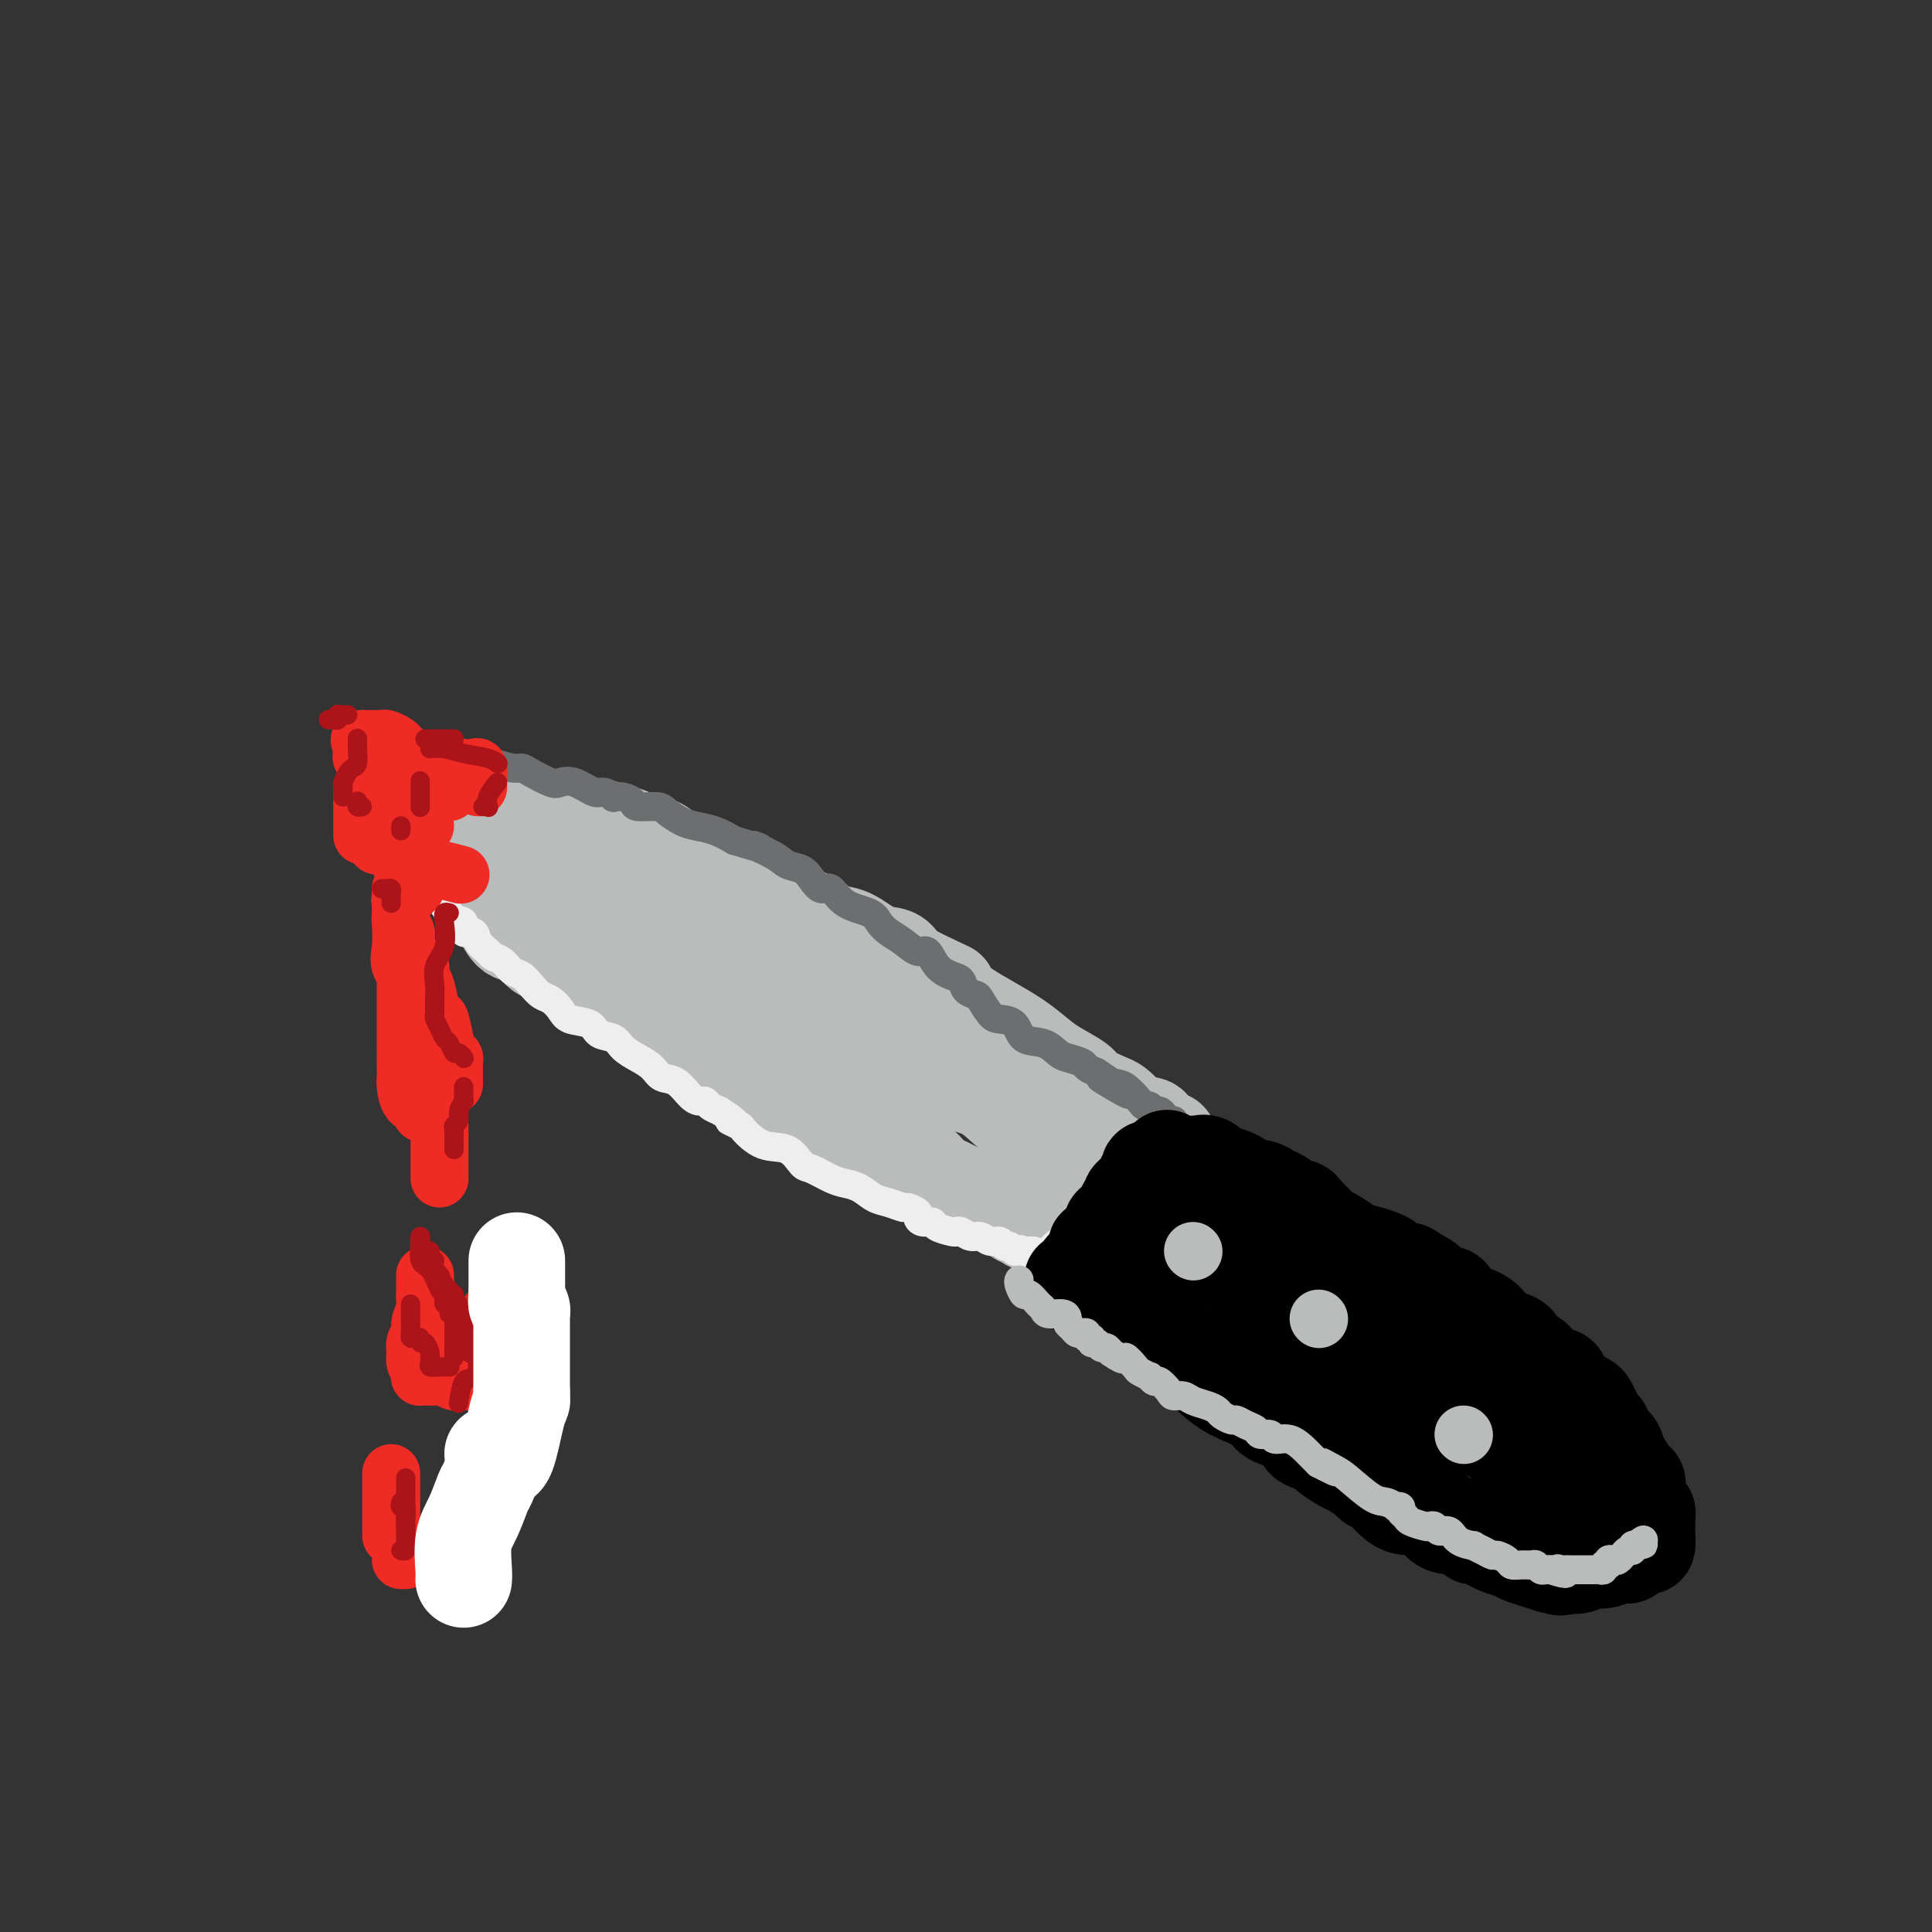 <svg viewBox='0 0 400 400' version='1.1' xmlns='http://www.w3.org/2000/svg' xmlns:xlink='http://www.w3.org/1999/xlink'><rect x="0" y="0" width="400" height="400" fill="#333333" stroke="none"/><g fill='none' stroke='rgb(186,187,187)' stroke-width='20' stroke-linecap='round' stroke-linejoin='round'><path d='M99,182c-0.122,0.304 -0.245,0.609 0,1c0.245,0.391 0.857,0.869 1,1c0.143,0.131 -0.184,-0.083 0,0c0.184,0.083 0.877,0.464 1,1c0.123,0.536 -0.326,1.227 0,2c0.326,0.773 1.427,1.630 2,2c0.573,0.370 0.618,0.255 1,1c0.382,0.745 1.102,2.349 2,3c0.898,0.651 1.973,0.348 3,1c1.027,0.652 2.007,2.257 3,3c0.993,0.743 1.999,0.623 3,1c1.001,0.377 1.997,1.252 3,2c1.003,0.748 2.013,1.369 3,2c0.987,0.631 1.950,1.272 3,2c1.050,0.728 2.187,1.543 3,2c0.813,0.457 1.303,0.556 2,1c0.697,0.444 1.601,1.234 3,2c1.399,0.766 3.293,1.508 4,2c0.707,0.492 0.226,0.733 1,1c0.774,0.267 2.801,0.560 4,1c1.199,0.440 1.568,1.028 2,2c0.432,0.972 0.925,2.330 2,3c1.075,0.670 2.731,0.654 4,1c1.269,0.346 2.149,1.055 3,2c0.851,0.945 1.672,2.127 3,3c1.328,0.873 3.164,1.436 5,2'/><path d='M160,226c9.796,5.542 7.287,2.898 7,2c-0.287,-0.898 1.650,-0.051 3,1c1.350,1.051 2.114,2.307 3,3c0.886,0.693 1.894,0.824 3,1c1.106,0.176 2.308,0.398 3,1c0.692,0.602 0.872,1.584 2,2c1.128,0.416 3.204,0.266 4,1c0.796,0.734 0.310,2.351 1,3c0.690,0.649 2.554,0.331 4,1c1.446,0.669 2.473,2.326 3,3c0.527,0.674 0.554,0.365 2,1c1.446,0.635 4.310,2.213 6,3c1.690,0.787 2.207,0.784 3,1c0.793,0.216 1.862,0.650 3,1c1.138,0.350 2.344,0.616 3,1c0.656,0.384 0.764,0.886 1,1c0.236,0.114 0.602,-0.162 1,0c0.398,0.162 0.828,0.760 1,1c0.172,0.240 0.086,0.120 0,0'/><path d='M98,168c0.498,0.301 0.995,0.602 2,1c1.005,0.398 2.516,0.894 4,1c1.484,0.106 2.939,-0.179 5,0c2.061,0.179 4.726,0.821 7,1c2.274,0.179 4.156,-0.106 6,0c1.844,0.106 3.648,0.601 5,1c1.352,0.399 2.251,0.701 3,1c0.749,0.299 1.346,0.594 2,1c0.654,0.406 1.363,0.924 2,1c0.637,0.076 1.203,-0.288 2,0c0.797,0.288 1.827,1.228 3,2c1.173,0.772 2.490,1.375 4,2c1.510,0.625 3.214,1.271 5,2c1.786,0.729 3.656,1.543 5,2c1.344,0.457 2.163,0.559 3,1c0.837,0.441 1.693,1.222 3,2c1.307,0.778 3.065,1.554 4,2c0.935,0.446 1.047,0.561 2,1c0.953,0.439 2.749,1.202 4,2c1.251,0.798 1.959,1.631 3,2c1.041,0.369 2.417,0.273 4,1c1.583,0.727 3.373,2.277 5,3c1.627,0.723 3.092,0.618 4,1c0.908,0.382 1.259,1.252 2,2c0.741,0.748 1.870,1.374 3,2'/><path d='M190,202c10.115,4.856 5.402,2.497 4,2c-1.402,-0.497 0.509,0.867 2,2c1.491,1.133 2.564,2.035 4,3c1.436,0.965 3.236,1.991 5,3c1.764,1.009 3.492,1.999 5,3c1.508,1.001 2.796,2.012 4,3c1.204,0.988 2.325,1.952 4,3c1.675,1.048 3.905,2.181 5,3c1.095,0.819 1.055,1.324 2,2c0.945,0.676 2.877,1.524 4,2c1.123,0.476 1.439,0.579 2,1c0.561,0.421 1.369,1.160 2,2c0.631,0.840 1.086,1.780 2,2c0.914,0.220 2.287,-0.282 3,0c0.713,0.282 0.766,1.347 1,2c0.234,0.653 0.650,0.892 1,1c0.350,0.108 0.633,0.084 1,0c0.367,-0.084 0.819,-0.227 1,0c0.181,0.227 0.090,0.824 0,1c-0.090,0.176 -0.178,-0.068 0,0c0.178,0.068 0.622,0.448 0,1c-0.622,0.552 -2.311,1.276 -4,2'/><path d='M238,240c-1.242,0.413 -2.346,0.444 -3,1c-0.654,0.556 -0.858,1.637 -1,2c-0.142,0.363 -0.222,0.006 -1,0c-0.778,-0.006 -2.255,0.337 -3,1c-0.745,0.663 -0.759,1.645 -1,2c-0.241,0.355 -0.708,0.084 -1,0c-0.292,-0.084 -0.408,0.021 -1,0c-0.592,-0.021 -1.662,-0.166 -2,0c-0.338,0.166 0.054,0.645 0,1c-0.054,0.355 -0.554,0.588 -1,1c-0.446,0.412 -0.837,1.004 -1,1c-0.163,-0.004 -0.099,-0.602 0,-1c0.099,-0.398 0.232,-0.595 0,-1c-0.232,-0.405 -0.830,-1.016 -1,-2c-0.170,-0.984 0.088,-2.340 -1,-4c-1.088,-1.660 -3.522,-3.624 -5,-5c-1.478,-1.376 -2.001,-2.164 -3,-3c-0.999,-0.836 -2.474,-1.719 -4,-3c-1.526,-1.281 -3.103,-2.960 -5,-4c-1.897,-1.040 -4.113,-1.440 -6,-2c-1.887,-0.560 -3.443,-1.280 -5,-2'/><path d='M193,222c-3.759,-2.098 -3.156,-1.842 -4,-2c-0.844,-0.158 -3.134,-0.729 -4,-1c-0.866,-0.271 -0.306,-0.243 -1,-1c-0.694,-0.757 -2.641,-2.300 -4,-3c-1.359,-0.700 -2.128,-0.558 -3,-1c-0.872,-0.442 -1.846,-1.469 -5,-3c-3.154,-1.531 -8.487,-3.566 -12,-5c-3.513,-1.434 -5.205,-2.266 -7,-3c-1.795,-0.734 -3.693,-1.369 -5,-2c-1.307,-0.631 -2.024,-1.259 -3,-2c-0.976,-0.741 -2.212,-1.595 -3,-2c-0.788,-0.405 -1.127,-0.360 -2,-1c-0.873,-0.640 -2.279,-1.964 -4,-3c-1.721,-1.036 -3.756,-1.784 -6,-3c-2.244,-1.216 -4.697,-2.899 -7,-4c-2.303,-1.101 -4.458,-1.618 -6,-2c-1.542,-0.382 -2.473,-0.628 -3,-1c-0.527,-0.372 -0.650,-0.869 -1,-1c-0.350,-0.131 -0.928,0.105 -1,0c-0.072,-0.105 0.361,-0.552 0,-1c-0.361,-0.448 -1.517,-0.896 -2,-1c-0.483,-0.104 -0.294,0.138 -1,0c-0.706,-0.138 -2.308,-0.656 -3,-1c-0.692,-0.344 -0.472,-0.514 -1,-1c-0.528,-0.486 -1.802,-1.288 -3,-2c-1.198,-0.712 -2.321,-1.335 -4,-2c-1.679,-0.665 -3.914,-1.371 -5,-2c-1.086,-0.629 -1.025,-1.180 -1,-1c0.025,0.180 0.012,1.090 0,2'/><path d='M92,173c-15.468,-7.159 -3.637,-0.556 1,2c4.637,2.556 2.082,1.065 1,1c-1.082,-0.065 -0.690,1.296 0,2c0.690,0.704 1.678,0.751 2,1c0.322,0.249 -0.023,0.701 0,1c0.023,0.299 0.414,0.447 1,1c0.586,0.553 1.368,1.513 2,2c0.632,0.487 1.114,0.502 2,1c0.886,0.498 2.176,1.478 3,2c0.824,0.522 1.181,0.585 2,1c0.819,0.415 2.099,1.182 3,2c0.901,0.818 1.421,1.688 3,3c1.579,1.312 4.215,3.065 6,4c1.785,0.935 2.717,1.052 4,2c1.283,0.948 2.917,2.727 5,4c2.083,1.273 4.614,2.040 6,3c1.386,0.960 1.625,2.114 3,3c1.375,0.886 3.885,1.505 5,2c1.115,0.495 0.835,0.865 1,1c0.165,0.135 0.775,0.036 1,0c0.225,-0.036 0.064,-0.010 0,0c-0.064,0.010 -0.032,0.005 0,0'/><path d='M87,166c-0.153,-0.009 -0.307,-0.017 0,0c0.307,0.017 1.074,0.060 2,0c0.926,-0.060 2.010,-0.224 3,0c0.990,0.224 1.887,0.837 3,1c1.113,0.163 2.441,-0.122 4,0c1.559,0.122 3.348,0.651 5,1c1.652,0.349 3.168,0.518 6,1c2.832,0.482 6.980,1.278 10,2c3.020,0.722 4.913,1.369 7,2c2.087,0.631 4.370,1.247 6,2c1.630,0.753 2.609,1.644 3,2c0.391,0.356 0.196,0.178 0,0'/></g>
<g fill='none' stroke='rgb(109,110,112)' stroke-width='6' stroke-linecap='round' stroke-linejoin='round'><path d='M87,159c-0.086,-0.423 -0.172,-0.845 0,-1c0.172,-0.155 0.603,-0.041 1,0c0.397,0.041 0.760,0.011 1,0c0.240,-0.011 0.357,-0.003 1,0c0.643,0.003 1.812,-0.000 2,0c0.188,0.000 -0.605,0.004 0,0c0.605,-0.004 2.610,-0.016 4,0c1.390,0.016 2.166,0.059 3,0c0.834,-0.059 1.726,-0.219 3,0c1.274,0.219 2.932,0.816 4,1c1.068,0.184 1.548,-0.044 2,0c0.452,0.044 0.877,0.359 2,1c1.123,0.641 2.944,1.607 4,2c1.056,0.393 1.349,0.214 2,0c0.651,-0.214 1.662,-0.464 3,0c1.338,0.464 3.005,1.640 4,2c0.995,0.360 1.318,-0.097 2,0c0.682,0.097 1.724,0.748 2,1c0.276,0.252 -0.214,0.106 0,0c0.214,-0.106 1.130,-0.170 2,0c0.870,0.170 1.692,0.574 2,1c0.308,0.426 0.101,0.874 1,1c0.899,0.126 2.904,-0.069 4,0c1.096,0.069 1.283,0.402 2,1c0.717,0.598 1.965,1.459 3,2c1.035,0.541 1.855,0.761 3,1c1.145,0.239 2.613,0.497 4,1c1.387,0.503 2.694,1.252 4,2'/><path d='M152,174c8.436,2.610 4.525,1.136 4,1c-0.525,-0.136 2.335,1.068 4,2c1.665,0.932 2.137,1.592 3,2c0.863,0.408 2.119,0.564 3,1c0.881,0.436 1.388,1.152 2,2c0.612,0.848 1.329,1.827 2,2c0.671,0.173 1.295,-0.459 2,0c0.705,0.459 1.490,2.009 3,3c1.510,0.991 3.745,1.422 5,2c1.255,0.578 1.530,1.301 2,2c0.470,0.699 1.136,1.374 2,2c0.864,0.626 1.926,1.204 3,2c1.074,0.796 2.162,1.809 3,2c0.838,0.191 1.428,-0.440 2,0c0.572,0.440 1.127,1.950 2,3c0.873,1.050 2.064,1.641 3,2c0.936,0.359 1.616,0.485 2,1c0.384,0.515 0.472,1.420 1,2c0.528,0.580 1.497,0.836 2,1c0.503,0.164 0.542,0.237 1,1c0.458,0.763 1.336,2.217 2,3c0.664,0.783 1.112,0.896 2,1c0.888,0.104 2.214,0.199 3,1c0.786,0.801 1.030,2.309 2,3c0.970,0.691 2.665,0.566 4,1c1.335,0.434 2.311,1.426 3,2c0.689,0.574 1.092,0.731 2,1c0.908,0.269 2.321,0.649 3,1c0.679,0.351 0.622,0.672 1,1c0.378,0.328 1.189,0.664 2,1'/><path d='M227,222c12.031,7.883 4.610,3.591 2,2c-2.610,-1.591 -0.409,-0.480 1,0c1.409,0.480 2.027,0.329 3,1c0.973,0.671 2.302,2.165 3,3c0.698,0.835 0.765,1.011 1,1c0.235,-0.011 0.636,-0.209 1,0c0.364,0.209 0.689,0.827 1,1c0.311,0.173 0.609,-0.097 1,0c0.391,0.097 0.875,0.562 1,1c0.125,0.438 -0.111,0.849 0,1c0.111,0.151 0.568,0.041 1,0c0.432,-0.041 0.838,-0.012 1,0c0.162,0.012 0.081,0.006 0,0'/></g>
<g fill='none' stroke='rgb(238,238,238)' stroke-width='6' stroke-linecap='round' stroke-linejoin='round'><path d='M77,164c-0.006,0.356 -0.013,0.711 0,1c0.013,0.289 0.045,0.510 0,1c-0.045,0.490 -0.167,1.248 0,2c0.167,0.752 0.622,1.498 1,2c0.378,0.502 0.680,0.761 1,1c0.320,0.239 0.659,0.459 1,1c0.341,0.541 0.683,1.402 1,2c0.317,0.598 0.610,0.933 1,1c0.390,0.067 0.878,-0.132 1,0c0.122,0.132 -0.121,0.596 0,1c0.121,0.404 0.607,0.748 1,1c0.393,0.252 0.693,0.410 1,1c0.307,0.590 0.622,1.611 1,2c0.378,0.389 0.820,0.146 1,0c0.180,-0.146 0.100,-0.194 0,0c-0.100,0.194 -0.219,0.629 0,1c0.219,0.371 0.777,0.677 1,1c0.223,0.323 0.112,0.661 0,1'/><path d='M88,183c2.133,3.108 1.967,1.377 2,1c0.033,-0.377 0.265,0.601 1,2c0.735,1.399 1.975,3.218 3,4c1.025,0.782 1.837,0.528 2,1c0.163,0.472 -0.322,1.671 0,2c0.322,0.329 1.451,-0.211 2,0c0.549,0.211 0.517,1.174 1,2c0.483,0.826 1.480,1.516 2,2c0.520,0.484 0.562,0.762 1,1c0.438,0.238 1.272,0.435 2,1c0.728,0.565 1.350,1.499 2,2c0.650,0.501 1.330,0.571 2,1c0.670,0.429 1.332,1.218 2,2c0.668,0.782 1.341,1.556 2,2c0.659,0.444 1.302,0.557 2,1c0.698,0.443 1.451,1.217 2,2c0.549,0.783 0.895,1.575 2,2c1.105,0.425 2.970,0.484 4,1c1.030,0.516 1.224,1.489 2,2c0.776,0.511 2.132,0.561 3,1c0.868,0.439 1.246,1.267 2,2c0.754,0.733 1.882,1.369 3,2c1.118,0.631 2.226,1.255 3,2c0.774,0.745 1.216,1.610 2,2c0.784,0.390 1.911,0.304 3,1c1.089,0.696 2.140,2.176 3,3c0.860,0.824 1.530,0.994 2,1c0.470,0.006 0.742,-0.152 1,0c0.258,0.152 0.502,0.615 1,1c0.498,0.385 1.249,0.693 2,1'/><path d='M149,230c5.131,3.335 2.459,2.173 2,2c-0.459,-0.173 1.295,0.644 2,1c0.705,0.356 0.361,0.251 1,1c0.639,0.749 2.261,2.351 4,3c1.739,0.649 3.596,0.345 5,1c1.404,0.655 2.357,2.268 3,3c0.643,0.732 0.976,0.581 2,1c1.024,0.419 2.738,1.407 4,2c1.262,0.593 2.072,0.790 3,1c0.928,0.210 1.973,0.434 3,1c1.027,0.566 2.034,1.475 3,2c0.966,0.525 1.890,0.665 3,1c1.110,0.335 2.404,0.864 3,1c0.596,0.136 0.493,-0.122 1,0c0.507,0.122 1.625,0.624 2,1c0.375,0.376 0.006,0.626 0,1c-0.006,0.374 0.352,0.871 1,1c0.648,0.129 1.587,-0.110 2,0c0.413,0.110 0.299,0.569 1,1c0.701,0.431 2.218,0.832 3,1c0.782,0.168 0.828,0.102 1,0c0.172,-0.102 0.470,-0.239 1,0c0.530,0.239 1.294,0.853 2,1c0.706,0.147 1.355,-0.172 2,0c0.645,0.172 1.286,0.834 2,1c0.714,0.166 1.501,-0.166 2,0c0.499,0.166 0.711,0.828 1,1c0.289,0.172 0.655,-0.146 1,0c0.345,0.146 0.670,0.756 1,1c0.330,0.244 0.665,0.122 1,0'/><path d='M211,259c6.272,2.321 2.451,0.622 1,0c-1.451,-0.622 -0.533,-0.167 0,0c0.533,0.167 0.682,0.045 1,0c0.318,-0.045 0.805,-0.013 1,0c0.195,0.013 0.097,0.006 0,0'/><path d='M78,175c0.423,-0.026 0.847,-0.053 1,0c0.153,0.053 0.037,0.184 0,0c-0.037,-0.184 0.005,-0.683 0,-1c-0.005,-0.317 -0.058,-0.452 0,-1c0.058,-0.548 0.227,-1.510 0,-2c-0.227,-0.490 -0.849,-0.509 -1,-1c-0.151,-0.491 0.170,-1.455 0,-2c-0.170,-0.545 -0.830,-0.671 -1,-1c-0.170,-0.329 0.151,-0.862 0,-1c-0.151,-0.138 -0.772,0.118 -1,0c-0.228,-0.118 -0.061,-0.609 0,-1c0.061,-0.391 0.016,-0.682 0,-1c-0.016,-0.318 -0.005,-0.662 0,-1c0.005,-0.338 0.002,-0.669 0,-1'/><path d='M76,162c-0.203,-2.561 0.289,-2.462 0,-3c-0.289,-0.538 -1.358,-1.711 -2,-3c-0.642,-1.289 -0.856,-2.693 -1,-3c-0.144,-0.307 -0.217,0.484 0,1c0.217,0.516 0.722,0.759 1,1c0.278,0.241 0.327,0.481 1,1c0.673,0.519 1.969,1.316 3,2c1.031,0.684 1.796,1.255 3,2c1.204,0.745 2.849,1.664 4,2c1.151,0.336 1.810,0.091 2,0c0.190,-0.091 -0.089,-0.026 0,0c0.089,0.026 0.544,0.013 1,0'/><path d='M88,162c2.500,1.500 1.250,0.750 0,0'/></g>
<g fill='none' stroke='rgb(238,238,238)' stroke-width='20' stroke-linecap='round' stroke-linejoin='round'><path d='M223,263c0.000,0.000 0.100,0.100 0.1,0.1'/></g>
<g fill='none' stroke='rgb(0,0,0)' stroke-width='20' stroke-linecap='round' stroke-linejoin='round'><path d='M222,265c0.327,0.214 0.654,0.429 1,0c0.346,-0.429 0.709,-1.501 1,-2c0.291,-0.499 0.508,-0.424 1,-1c0.492,-0.576 1.258,-1.804 2,-3c0.742,-1.196 1.461,-2.361 2,-3c0.539,-0.639 0.900,-0.752 1,-1c0.100,-0.248 -0.060,-0.630 0,-1c0.060,-0.370 0.341,-0.729 1,-1c0.659,-0.271 1.696,-0.454 2,-1c0.304,-0.546 -0.126,-1.456 0,-2c0.126,-0.544 0.808,-0.723 1,-1c0.192,-0.277 -0.107,-0.652 0,-1c0.107,-0.348 0.621,-0.670 1,-1c0.379,-0.330 0.624,-0.666 1,-1c0.376,-0.334 0.885,-0.664 1,-1c0.115,-0.336 -0.162,-0.679 0,-1c0.162,-0.321 0.764,-0.622 1,-1c0.236,-0.378 0.104,-0.833 0,-1c-0.104,-0.167 -0.182,-0.045 0,0c0.182,0.045 0.623,0.013 1,0c0.377,-0.013 0.688,-0.006 1,0'/><path d='M240,242c2.882,-3.785 1.086,-1.746 1,-1c-0.086,0.746 1.536,0.200 2,0c0.464,-0.200 -0.230,-0.054 0,0c0.230,0.054 1.384,0.015 2,0c0.616,-0.015 0.692,-0.006 1,0c0.308,0.006 0.846,0.009 1,0c0.154,-0.009 -0.077,-0.032 0,0c0.077,0.032 0.462,0.117 1,0c0.538,-0.117 1.228,-0.435 2,0c0.772,0.435 1.624,1.623 2,2c0.376,0.377 0.275,-0.057 1,0c0.725,0.057 2.277,0.607 3,1c0.723,0.393 0.617,0.630 1,1c0.383,0.370 1.255,0.872 2,1c0.745,0.128 1.365,-0.119 2,0c0.635,0.119 1.287,0.605 2,1c0.713,0.395 1.488,0.698 2,1c0.512,0.302 0.763,0.601 1,1c0.237,0.399 0.462,0.897 1,1c0.538,0.103 1.390,-0.191 2,0c0.610,0.191 0.978,0.866 1,1c0.022,0.134 -0.302,-0.271 0,0c0.302,0.271 1.229,1.220 2,2c0.771,0.780 1.385,1.390 2,2'/><path d='M274,255c3.990,2.281 1.967,0.983 2,1c0.033,0.017 2.124,1.349 3,2c0.876,0.651 0.537,0.622 2,1c1.463,0.378 4.729,1.165 6,2c1.271,0.835 0.548,1.720 1,2c0.452,0.280 2.080,-0.046 3,0c0.920,0.046 1.133,0.463 2,1c0.867,0.537 2.387,1.195 3,2c0.613,0.805 0.320,1.756 1,2c0.680,0.244 2.332,-0.219 3,0c0.668,0.219 0.350,1.119 1,2c0.650,0.881 2.268,1.741 3,2c0.732,0.259 0.579,-0.084 1,0c0.421,0.084 1.418,0.596 2,1c0.582,0.404 0.750,0.700 1,1c0.250,0.300 0.582,0.604 1,1c0.418,0.396 0.923,0.883 1,1c0.077,0.117 -0.274,-0.137 0,0c0.274,0.137 1.174,0.666 2,1c0.826,0.334 1.580,0.472 2,1c0.420,0.528 0.507,1.446 1,2c0.493,0.554 1.391,0.745 2,1c0.609,0.255 0.928,0.574 1,1c0.072,0.426 -0.101,0.958 0,1c0.101,0.042 0.478,-0.407 1,0c0.522,0.407 1.190,1.670 2,2c0.810,0.330 1.764,-0.272 2,0c0.236,0.272 -0.244,1.419 0,2c0.244,0.581 1.213,0.594 2,1c0.787,0.406 1.394,1.203 2,2'/><path d='M327,290c4.129,3.413 0.951,0.946 0,0c-0.951,-0.946 0.324,-0.371 1,0c0.676,0.371 0.754,0.537 1,1c0.246,0.463 0.661,1.222 1,2c0.339,0.778 0.602,1.574 1,2c0.398,0.426 0.932,0.483 1,1c0.068,0.517 -0.329,1.494 0,2c0.329,0.506 1.384,0.541 2,1c0.616,0.459 0.791,1.343 1,2c0.209,0.657 0.451,1.087 1,2c0.549,0.913 1.405,2.311 2,3c0.595,0.689 0.930,0.671 1,1c0.070,0.329 -0.125,1.005 0,2c0.125,0.995 0.569,2.308 1,3c0.431,0.692 0.847,0.763 1,1c0.153,0.237 0.041,0.640 0,1c-0.041,0.360 -0.010,0.679 0,1c0.010,0.321 0.001,0.646 0,1c-0.001,0.354 0.007,0.739 0,1c-0.007,0.261 -0.029,0.400 0,1c0.029,0.600 0.108,1.662 0,2c-0.108,0.338 -0.402,-0.049 -1,0c-0.598,0.049 -1.501,0.534 -2,1c-0.499,0.466 -0.595,0.913 -1,1c-0.405,0.087 -1.120,-0.187 -2,0c-0.880,0.187 -1.927,0.834 -3,1c-1.073,0.166 -2.174,-0.147 -3,0c-0.826,0.147 -1.379,0.756 -2,1c-0.621,0.244 -1.311,0.122 -2,0'/><path d='M325,324c-2.874,0.932 -2.058,0.261 -2,0c0.058,-0.261 -0.641,-0.112 -1,0c-0.359,0.112 -0.377,0.186 -1,0c-0.623,-0.186 -1.852,-0.632 -3,-1c-1.148,-0.368 -2.215,-0.657 -3,-1c-0.785,-0.343 -1.288,-0.741 -2,-1c-0.712,-0.259 -1.631,-0.381 -3,-1c-1.369,-0.619 -3.186,-1.736 -4,-2c-0.814,-0.264 -0.625,0.324 -1,0c-0.375,-0.324 -1.314,-1.561 -2,-2c-0.686,-0.439 -1.118,-0.081 -2,0c-0.882,0.081 -2.215,-0.115 -3,-1c-0.785,-0.885 -1.021,-2.461 -2,-3c-0.979,-0.539 -2.700,-0.043 -4,0c-1.300,0.043 -2.178,-0.369 -3,-1c-0.822,-0.631 -1.589,-1.483 -2,-2c-0.411,-0.517 -0.465,-0.701 -1,-1c-0.535,-0.299 -1.552,-0.714 -2,-1c-0.448,-0.286 -0.329,-0.444 -1,-1c-0.671,-0.556 -2.133,-1.511 -3,-2c-0.867,-0.489 -1.140,-0.511 -2,-1c-0.860,-0.489 -2.308,-1.443 -3,-2c-0.692,-0.557 -0.630,-0.716 -1,-1c-0.370,-0.284 -1.174,-0.691 -2,-1c-0.826,-0.309 -1.676,-0.520 -2,-1c-0.324,-0.480 -0.123,-1.231 -1,-2c-0.877,-0.769 -2.833,-1.557 -4,-2c-1.167,-0.443 -1.545,-0.542 -2,-1c-0.455,-0.458 -0.987,-1.274 -2,-2c-1.013,-0.726 -2.506,-1.363 -4,-2'/><path d='M257,289c-5.260,-3.550 -2.411,-1.426 -2,-1c0.411,0.426 -1.615,-0.845 -3,-2c-1.385,-1.155 -2.128,-2.192 -3,-3c-0.872,-0.808 -1.874,-1.385 -3,-2c-1.126,-0.615 -2.375,-1.268 -3,-2c-0.625,-0.732 -0.625,-1.544 -1,-2c-0.375,-0.456 -1.126,-0.556 -2,-1c-0.874,-0.444 -1.870,-1.233 -3,-2c-1.130,-0.767 -2.393,-1.513 -3,-2c-0.607,-0.487 -0.559,-0.715 -1,-1c-0.441,-0.285 -1.371,-0.629 -2,-1c-0.629,-0.371 -0.956,-0.771 -1,-1c-0.044,-0.229 0.195,-0.288 0,-1c-0.195,-0.712 -0.824,-2.076 -1,-3c-0.176,-0.924 0.099,-1.410 0,-2c-0.099,-0.590 -0.574,-1.286 -1,-2c-0.426,-0.714 -0.804,-1.445 -1,-2c-0.196,-0.555 -0.209,-0.933 0,-1c0.209,-0.067 0.639,0.178 1,0c0.361,-0.178 0.652,-0.780 1,-1c0.348,-0.220 0.754,-0.059 1,0c0.246,0.059 0.334,0.016 1,0c0.666,-0.016 1.910,-0.004 3,0c1.090,0.004 2.026,0.001 3,0c0.974,-0.001 1.987,-0.001 3,0'/><path d='M240,257c3.365,-0.094 5.277,0.170 7,1c1.723,0.830 3.257,2.224 5,3c1.743,0.776 3.695,0.933 6,2c2.305,1.067 4.962,3.043 6,4c1.038,0.957 0.459,0.893 1,1c0.541,0.107 2.204,0.383 3,1c0.796,0.617 0.725,1.575 1,2c0.275,0.425 0.897,0.317 2,1c1.103,0.683 2.687,2.156 4,3c1.313,0.844 2.356,1.058 4,2c1.644,0.942 3.890,2.613 6,4c2.110,1.387 4.084,2.489 6,4c1.916,1.511 3.774,3.430 6,5c2.226,1.570 4.820,2.792 7,4c2.180,1.208 3.945,2.403 5,3c1.055,0.597 1.402,0.597 2,1c0.598,0.403 1.449,1.211 2,2c0.551,0.789 0.802,1.560 1,2c0.198,0.440 0.344,0.549 1,1c0.656,0.451 1.822,1.242 3,2c1.178,0.758 2.367,1.481 3,2c0.633,0.519 0.709,0.832 1,1c0.291,0.168 0.797,0.191 1,0c0.203,-0.191 0.101,-0.595 0,-1'/><path d='M323,307c8.144,5.526 1.005,0.339 -3,-3c-4.005,-3.339 -4.875,-4.832 -6,-6c-1.125,-1.168 -2.504,-2.012 -6,-3c-3.496,-0.988 -9.110,-2.120 -12,-3c-2.890,-0.880 -3.055,-1.509 -4,-2c-0.945,-0.491 -2.668,-0.845 -4,-1c-1.332,-0.155 -2.272,-0.112 -4,-1c-1.728,-0.888 -4.244,-2.707 -6,-4c-1.756,-1.293 -2.750,-2.058 -4,-3c-1.250,-0.942 -2.754,-2.059 -4,-3c-1.246,-0.941 -2.233,-1.706 -3,-2c-0.767,-0.294 -1.315,-0.116 -2,0c-0.685,0.116 -1.508,0.171 -2,0c-0.492,-0.171 -0.654,-0.568 -1,-1c-0.346,-0.432 -0.876,-0.899 -1,-1c-0.124,-0.101 0.159,0.165 0,0c-0.159,-0.165 -0.760,-0.761 -1,-1c-0.240,-0.239 -0.120,-0.119 0,0'/><path d='M226,268c-0.417,0.000 -0.833,0.000 -1,0c-0.167,0.000 -0.083,0.000 0,0'/></g>
<g fill='none' stroke='rgb(186,187,187)' stroke-width='6' stroke-linecap='round' stroke-linejoin='round'><path d='M211,265c-0.097,0.181 -0.194,0.363 0,1c0.194,0.637 0.680,1.730 1,2c0.320,0.270 0.474,-0.282 1,0c0.526,0.282 1.423,1.399 2,2c0.577,0.601 0.833,0.686 1,1c0.167,0.314 0.244,0.857 1,1c0.756,0.143 2.191,-0.116 3,0c0.809,0.116 0.991,0.605 1,1c0.009,0.395 -0.156,0.695 0,1c0.156,0.305 0.634,0.617 1,1c0.366,0.383 0.619,0.839 1,1c0.381,0.161 0.891,0.028 1,0c0.109,-0.028 -0.182,0.049 0,0c0.182,-0.049 0.836,-0.224 1,0c0.164,0.224 -0.163,0.849 0,1c0.163,0.151 0.817,-0.170 1,0c0.183,0.170 -0.106,0.833 0,1c0.106,0.167 0.606,-0.161 1,0c0.394,0.161 0.683,0.813 1,1c0.317,0.187 0.662,-0.089 1,0c0.338,0.089 0.669,0.545 1,1'/><path d='M230,280c3.505,2.437 2.766,1.030 3,1c0.234,-0.030 1.439,1.317 2,2c0.561,0.683 0.478,0.703 1,1c0.522,0.297 1.649,0.871 2,1c0.351,0.129 -0.076,-0.186 0,0c0.076,0.186 0.653,0.872 1,1c0.347,0.128 0.462,-0.302 1,0c0.538,0.302 1.498,1.338 2,2c0.502,0.662 0.544,0.951 1,1c0.456,0.049 1.325,-0.142 2,0c0.675,0.142 1.154,0.616 2,1c0.846,0.384 2.057,0.676 3,1c0.943,0.324 1.617,0.678 2,1c0.383,0.322 0.474,0.611 1,1c0.526,0.389 1.488,0.879 2,1c0.512,0.121 0.575,-0.126 1,0c0.425,0.126 1.212,0.627 2,1c0.788,0.373 1.579,0.620 2,1c0.421,0.380 0.473,0.893 1,1c0.527,0.107 1.527,-0.193 2,0c0.473,0.193 0.417,0.878 1,1c0.583,0.122 1.805,-0.318 3,0c1.195,0.318 2.361,1.395 3,2c0.639,0.605 0.749,0.740 1,1c0.251,0.260 0.643,0.646 1,1c0.357,0.354 0.678,0.677 1,1'/><path d='M273,303c6.787,3.513 2.255,0.797 1,0c-1.255,-0.797 0.768,0.326 2,1c1.232,0.674 1.674,0.899 3,2c1.326,1.101 3.536,3.079 5,4c1.464,0.921 2.181,0.786 3,1c0.819,0.214 1.740,0.778 2,1c0.260,0.222 -0.140,0.101 0,0c0.140,-0.101 0.818,-0.181 1,0c0.182,0.181 -0.134,0.623 0,1c0.134,0.377 0.719,0.688 1,1c0.281,0.312 0.260,0.624 1,1c0.740,0.376 2.243,0.817 3,1c0.757,0.183 0.767,0.108 1,0c0.233,-0.108 0.687,-0.249 1,0c0.313,0.249 0.485,0.889 1,1c0.515,0.111 1.373,-0.307 2,0c0.627,0.307 1.022,1.340 2,2c0.978,0.660 2.537,0.947 3,1c0.463,0.053 -0.170,-0.127 0,0c0.170,0.127 1.144,0.560 2,1c0.856,0.440 1.594,0.888 2,1c0.406,0.112 0.480,-0.113 1,0c0.520,0.113 1.487,0.565 2,1c0.513,0.435 0.571,0.852 1,1c0.429,0.148 1.228,0.026 2,0c0.772,-0.026 1.516,0.046 2,0c0.484,-0.046 0.707,-0.208 1,0c0.293,0.208 0.656,0.787 1,1c0.344,0.213 0.670,0.061 1,0c0.330,-0.061 0.665,-0.030 1,0'/><path d='M321,325c4.952,1.547 2.832,0.415 2,0c-0.832,-0.415 -0.376,-0.111 0,0c0.376,0.111 0.673,0.030 1,0c0.327,-0.030 0.683,-0.008 1,0c0.317,0.008 0.596,0.002 1,0c0.404,-0.002 0.934,-0.001 1,0c0.066,0.001 -0.332,0.001 0,0c0.332,-0.001 1.394,-0.004 2,0c0.606,0.004 0.755,0.016 1,0c0.245,-0.016 0.587,-0.061 1,0c0.413,0.061 0.898,0.226 1,0c0.102,-0.226 -0.180,-0.844 0,-1c0.180,-0.156 0.823,0.150 1,0c0.177,-0.150 -0.111,-0.757 0,-1c0.111,-0.243 0.621,-0.122 1,0c0.379,0.122 0.627,0.244 1,0c0.373,-0.244 0.870,-0.854 1,-1c0.130,-0.146 -0.106,0.171 0,0c0.106,-0.171 0.554,-0.829 1,-1c0.446,-0.171 0.889,0.146 1,0c0.111,-0.146 -0.111,-0.756 0,-1c0.111,-0.244 0.556,-0.122 1,0'/><path d='M339,320c2.726,-0.714 0.542,0.000 0,0c-0.542,-0.000 0.560,-0.714 1,-1c0.440,-0.286 0.220,-0.143 0,0'/></g>
<g fill='none' stroke='rgb(186,187,187)' stroke-width='12' stroke-linecap='round' stroke-linejoin='round'><path d='M247,259c0.000,0.000 0.100,0.100 0.1,0.1'/><path d='M273,273c0.000,0.000 0.100,0.100 0.1,0.1'/><path d='M303,297c0.000,0.000 0.100,0.100 0.1,0.1'/></g>
<g fill='none' stroke='rgb(238,43,36)' stroke-width='12' stroke-linecap='round' stroke-linejoin='round'><path d='M86,161c0.009,-0.339 0.018,-0.679 0,-1c-0.018,-0.321 -0.061,-0.625 0,-1c0.061,-0.375 0.228,-0.821 0,-1c-0.228,-0.179 -0.849,-0.089 -1,0c-0.151,0.089 0.168,0.179 0,0c-0.168,-0.179 -0.822,-0.626 -1,-1c-0.178,-0.374 0.122,-0.675 0,-1c-0.122,-0.325 -0.664,-0.676 -1,-1c-0.336,-0.324 -0.467,-0.623 -1,-1c-0.533,-0.377 -1.470,-0.833 -2,-1c-0.530,-0.167 -0.653,-0.045 -1,0c-0.347,0.045 -0.916,0.012 -1,0c-0.084,-0.012 0.318,-0.003 0,0c-0.318,0.003 -1.355,0.001 -2,0c-0.645,-0.001 -0.899,-0.000 -1,0c-0.101,0.000 -0.051,0.000 0,0'/><path d='M75,153c-1.081,0.024 -0.283,0.585 0,1c0.283,0.415 0.052,0.685 0,1c-0.052,0.315 0.075,0.675 0,1c-0.075,0.325 -0.351,0.613 0,1c0.351,0.387 1.329,0.872 2,1c0.671,0.128 1.035,-0.101 1,0c-0.035,0.101 -0.468,0.533 0,1c0.468,0.467 1.838,0.968 3,1c1.162,0.032 2.115,-0.406 3,0c0.885,0.406 1.700,1.656 2,2c0.300,0.344 0.084,-0.217 0,0c-0.084,0.217 -0.038,1.211 0,2c0.038,0.789 0.066,1.374 0,2c-0.066,0.626 -0.228,1.292 0,2c0.228,0.708 0.845,1.458 1,2c0.155,0.542 -0.150,0.877 0,1c0.150,0.123 0.757,0.035 1,0c0.243,-0.035 0.121,-0.018 0,0'/><path d='M93,164c-0.354,0.032 -0.708,0.065 -1,0c-0.292,-0.065 -0.523,-0.227 -1,0c-0.477,0.227 -1.200,0.844 -2,1c-0.800,0.156 -1.677,-0.150 -2,0c-0.323,0.150 -0.092,0.757 0,1c0.092,0.243 0.046,0.121 0,0'/><path d='M78,166c-0.000,0.220 -0.000,0.441 0,1c0.000,0.559 0.000,1.458 0,2c-0.000,0.542 -0.000,0.728 0,1c0.000,0.272 0.001,0.632 0,1c-0.001,0.368 -0.004,0.745 0,1c0.004,0.255 0.014,0.387 0,1c-0.014,0.613 -0.054,1.705 0,2c0.054,0.295 0.200,-0.208 1,0c0.800,0.208 2.253,1.127 3,2c0.747,0.873 0.790,1.701 1,2c0.210,0.299 0.589,0.070 1,0c0.411,-0.070 0.853,0.020 1,0c0.147,-0.020 -0.002,-0.150 1,0c1.002,0.150 3.154,0.579 5,1c1.846,0.421 3.384,0.835 4,1c0.616,0.165 0.308,0.083 0,0'/><path d='M99,163c0.004,-0.370 0.008,-0.740 0,-1c-0.008,-0.260 -0.030,-0.410 0,-1c0.030,-0.590 0.110,-1.618 0,-2c-0.110,-0.382 -0.410,-0.116 -1,0c-0.590,0.116 -1.469,0.084 -2,0c-0.531,-0.084 -0.716,-0.219 -1,0c-0.284,0.219 -0.669,0.791 -1,1c-0.331,0.209 -0.607,0.056 -1,0c-0.393,-0.056 -0.903,-0.015 -1,0c-0.097,0.015 0.220,0.004 0,0c-0.220,-0.004 -0.977,-0.001 -2,0c-1.023,0.001 -2.313,0.000 -3,0c-0.687,-0.000 -0.772,-0.000 -1,0c-0.228,0.000 -0.600,0.000 -1,0c-0.400,-0.000 -0.829,-0.000 -1,0c-0.171,0.000 -0.086,0.000 0,0'/><path d='M75,165c0.000,0.674 0.000,1.347 0,2c0.000,0.653 0.000,1.285 0,2c0.000,0.715 0.000,1.511 0,2c0.000,0.489 0.000,0.670 0,1c-0.000,0.330 0.000,0.809 0,1c0.000,0.191 0.000,0.096 0,0'/><path d='M85,185c-0.846,0.335 -1.692,0.670 -2,1c-0.308,0.330 -0.079,0.656 0,1c0.079,0.344 0.007,0.708 0,1c-0.007,0.292 0.051,0.512 0,1c-0.051,0.488 -0.210,1.244 0,2c0.210,0.756 0.788,1.513 1,2c0.212,0.487 0.057,0.703 0,1c-0.057,0.297 -0.015,0.673 0,1c0.015,0.327 0.004,0.605 0,1c-0.004,0.395 -0.001,0.907 0,2c0.001,1.093 0.000,2.769 0,5c-0.000,2.231 -0.000,5.019 0,7c0.000,1.981 0.000,3.156 0,4c-0.000,0.844 -0.000,1.356 0,2c0.000,0.644 0.000,1.419 0,2c-0.000,0.581 -0.001,0.970 0,1c0.001,0.030 0.002,-0.297 0,0c-0.002,0.297 -0.007,1.217 0,2c0.007,0.783 0.027,1.428 0,2c-0.027,0.572 -0.100,1.071 0,2c0.100,0.929 0.373,2.289 1,3c0.627,0.711 1.608,0.775 2,1c0.392,0.225 0.196,0.613 0,1'/><path d='M87,230c0.500,0.833 0.250,0.417 0,0'/><path d='M94,224c0.006,0.427 0.013,0.853 0,0c-0.013,-0.853 -0.045,-2.987 0,-4c0.045,-1.013 0.167,-0.907 0,-1c-0.167,-0.093 -0.622,-0.387 -1,-1c-0.378,-0.613 -0.678,-1.547 -1,-3c-0.322,-1.453 -0.665,-3.425 -1,-4c-0.335,-0.575 -0.663,0.246 -1,0c-0.337,-0.246 -0.682,-1.558 -1,-3c-0.318,-1.442 -0.607,-3.013 -1,-4c-0.393,-0.987 -0.889,-1.388 -1,-2c-0.111,-0.612 0.162,-1.434 0,-2c-0.162,-0.566 -0.761,-0.876 -1,-1c-0.239,-0.124 -0.120,-0.062 0,0'/><path d='M86,184c-0.339,0.000 -0.679,0.000 -1,0c-0.321,0.000 -0.625,0.000 -1,0c-0.375,0.000 -0.821,0.000 -1,0c-0.179,0.000 -0.089,0.000 0,0'/><path d='M83,185c-0.002,0.646 -0.003,1.292 0,2c0.003,0.708 0.011,1.479 0,2c-0.011,0.521 -0.041,0.791 0,2c0.041,1.209 0.155,3.357 0,5c-0.155,1.643 -0.578,2.781 0,4c0.578,1.219 2.155,2.521 3,3c0.845,0.479 0.956,0.137 1,0c0.044,-0.137 0.022,-0.068 0,0'/><path d='M91,233c0.000,0.330 0.000,0.660 0,1c0.000,0.340 0.000,0.690 0,1c0.000,0.310 0.000,0.579 0,1c0.000,0.421 0.000,0.995 0,1c0.000,0.005 -0.000,-0.559 0,0c0.000,0.559 0.000,2.241 0,3c0.000,0.759 0.000,0.595 0,1c0.000,0.405 0.000,1.378 0,2c0.000,0.622 0.000,0.892 0,1c0.000,0.108 0.000,0.054 0,0'/><path d='M88,264c-0.000,0.333 -0.000,0.666 0,1c0.000,0.334 0.001,0.669 0,1c-0.001,0.331 -0.004,0.659 0,1c0.004,0.341 0.016,0.696 0,1c-0.016,0.304 -0.061,0.557 0,1c0.061,0.443 0.227,1.077 0,2c-0.227,0.923 -0.846,2.134 -1,3c-0.154,0.866 0.159,1.387 0,2c-0.159,0.613 -0.789,1.317 -1,2c-0.211,0.683 -0.005,1.346 0,2c0.005,0.654 -0.193,1.300 0,2c0.193,0.700 0.776,1.456 1,2c0.224,0.544 0.091,0.877 0,1c-0.091,0.123 -0.138,0.037 0,0c0.138,-0.037 0.461,-0.024 1,0c0.539,0.024 1.295,0.059 2,0c0.705,-0.059 1.358,-0.212 2,0c0.642,0.212 1.271,0.790 2,1c0.729,0.210 1.556,0.051 2,0c0.444,-0.051 0.505,0.007 1,0c0.495,-0.007 1.424,-0.077 2,0c0.576,0.077 0.797,0.301 1,0c0.203,-0.301 0.387,-1.127 1,-2c0.613,-0.873 1.657,-1.793 2,-3c0.343,-1.207 -0.013,-2.702 0,-4c0.013,-1.298 0.395,-2.399 0,-3c-0.395,-0.601 -1.568,-0.700 -2,-1c-0.432,-0.300 -0.123,-0.800 0,-1c0.123,-0.200 0.062,-0.100 0,0'/><path d='M81,305c0.000,0.347 0.000,0.695 0,1c0.000,0.305 0.000,0.568 0,1c0.000,0.432 0.000,1.033 0,2c0.000,0.967 0.000,2.302 0,3c0.000,0.698 0.000,0.761 0,1c0.000,0.239 0.000,0.655 0,1c0.000,0.345 0.000,0.618 0,1c0.000,0.382 0.000,0.873 0,1c0.000,0.127 0.000,-0.110 0,0c0.000,0.110 0.000,0.568 0,1c0.000,0.432 0.000,0.838 0,1c0.000,0.162 0.000,0.081 0,0'/><path d='M84,323c-0.417,0.000 -0.833,0.000 -1,0c-0.167,0.000 -0.083,0.000 0,0'/></g>
<g fill='none' stroke='rgb(173,20,25)' stroke-width='4' stroke-linecap='round' stroke-linejoin='round'><path d='M94,153c-0.303,0.000 -0.606,0.000 -1,0c-0.394,0.000 -0.879,0.000 -1,0c-0.121,0.000 0.122,0.000 0,0c-0.122,-0.000 -0.607,0.000 -1,0c-0.393,0.000 -0.693,0.000 -1,0c-0.307,0.000 -0.621,0.000 -1,0c-0.379,0.000 -0.823,0.000 -1,0c-0.177,0.000 -0.089,0.000 0,0'/><path d='M72,148c-0.311,-0.008 -0.622,-0.016 -1,0c-0.378,0.016 -0.823,0.057 -1,0c-0.177,-0.057 -0.086,-0.211 0,0c0.086,0.211 0.167,0.789 0,1c-0.167,0.211 -0.584,0.057 -1,0c-0.416,-0.057 -0.833,-0.016 -1,0c-0.167,0.016 -0.083,0.008 0,0'/><path d='M74,153c-0.002,-0.105 -0.004,-0.211 0,0c0.004,0.211 0.012,0.738 0,1c-0.012,0.262 -0.046,0.259 0,1c0.046,0.741 0.170,2.226 0,3c-0.170,0.774 -0.634,0.837 -1,1c-0.366,0.163 -0.634,0.426 -1,1c-0.366,0.574 -0.830,1.461 -1,2c-0.170,0.539 -0.046,0.732 0,1c0.046,0.268 0.012,0.611 0,1c-0.012,0.389 -0.004,0.826 0,1c0.004,0.174 0.002,0.087 0,0'/><path d='M74,166c0.030,-0.113 0.060,-0.226 0,0c-0.060,0.226 -0.208,0.792 0,1c0.208,0.208 0.774,0.060 1,0c0.226,-0.060 0.113,-0.030 0,0'/><path d='M83,171c0.000,0.417 0.000,0.833 0,1c0.000,0.167 0.000,0.083 0,0'/><path d='M87,167c0.000,0.137 0.000,0.274 0,0c0.000,-0.274 0.000,-0.958 0,-2c0.000,-1.042 0.000,-2.440 0,-3c0.000,-0.560 0.000,-0.280 0,0'/><path d='M89,155c0.951,-0.091 1.901,-0.182 3,0c1.099,0.182 2.346,0.636 4,1c1.654,0.364 3.715,0.636 5,1c1.285,0.364 1.796,0.818 2,1c0.204,0.182 0.102,0.091 0,0'/><path d='M103,162c-0.837,1.041 -1.675,2.083 -2,3c-0.325,0.917 -0.139,1.710 0,2c0.139,0.290 0.230,0.078 0,0c-0.230,-0.078 -0.780,-0.022 -1,0c-0.220,0.022 -0.110,0.011 0,0'/><path d='M79,184c0.309,0.024 0.619,0.049 1,0c0.381,-0.049 0.834,-0.171 1,0c0.166,0.171 0.044,0.633 0,1c-0.044,0.367 -0.012,0.637 0,1c0.012,0.363 0.003,0.818 0,1c-0.003,0.182 -0.002,0.091 0,0'/><path d='M93,189c-0.406,-0.100 -0.813,-0.200 -1,0c-0.187,0.200 -0.155,0.699 0,2c0.155,1.301 0.434,3.403 0,5c-0.434,1.597 -1.581,2.689 -2,4c-0.419,1.311 -0.109,2.840 0,4c0.109,1.160 0.018,1.950 0,3c-0.018,1.050 0.037,2.360 0,3c-0.037,0.640 -0.164,0.610 0,1c0.164,0.390 0.621,1.200 1,2c0.379,0.800 0.680,1.591 1,2c0.320,0.409 0.660,0.436 1,1c0.340,0.564 0.679,1.667 1,2c0.321,0.333 0.625,-0.103 1,0c0.375,0.103 0.821,0.744 1,1c0.179,0.256 0.089,0.128 0,0'/><path d='M96,225c-0.002,0.343 -0.005,0.686 0,1c0.005,0.314 0.016,0.599 0,1c-0.016,0.401 -0.061,0.920 0,1c0.061,0.080 0.227,-0.277 0,0c-0.227,0.277 -0.845,1.187 -1,2c-0.155,0.813 0.155,1.527 0,2c-0.155,0.473 -0.774,0.704 -1,1c-0.226,0.296 -0.061,0.657 0,1c0.061,0.343 0.016,0.666 0,1c-0.016,0.334 -0.004,0.677 0,1c0.004,0.323 0.001,0.625 0,1c-0.001,0.375 -0.000,0.821 0,1c0.000,0.179 0.000,0.089 0,0'/><path d='M85,270c-0.000,0.356 -0.001,0.712 0,1c0.001,0.288 0.003,0.508 0,1c-0.003,0.492 -0.011,1.255 0,2c0.011,0.745 0.041,1.472 0,2c-0.041,0.528 -0.152,0.858 0,1c0.152,0.142 0.566,0.097 1,0c0.434,-0.097 0.887,-0.247 1,0c0.113,0.247 -0.113,0.892 0,1c0.113,0.108 0.565,-0.321 1,0c0.435,0.321 0.854,1.392 1,2c0.146,0.608 0.018,0.751 0,1c-0.018,0.249 0.072,0.603 0,1c-0.072,0.397 -0.308,0.838 0,1c0.308,0.162 1.160,0.043 2,0c0.840,-0.043 1.669,-0.012 2,0c0.331,0.012 0.166,0.006 0,0'/><path d='M105,277c-0.050,0.484 -0.100,0.968 0,1c0.100,0.032 0.350,-0.388 0,0c-0.350,0.388 -1.299,1.583 -2,2c-0.701,0.417 -1.155,0.057 -2,1c-0.845,0.943 -2.082,3.191 -3,4c-0.918,0.809 -1.516,0.179 -2,1c-0.484,0.821 -0.852,3.092 -1,4c-0.148,0.908 -0.074,0.454 0,0'/><path d='M83,311c-0.113,0.467 -0.226,0.933 0,1c0.226,0.067 0.793,-0.266 1,0c0.207,0.266 0.056,1.131 0,2c-0.056,0.869 -0.015,1.743 0,2c0.015,0.257 0.004,-0.104 0,0c-0.004,0.104 0.000,0.673 0,1c0.000,0.327 -0.004,0.413 0,1c0.004,0.587 0.015,1.674 0,2c-0.015,0.326 -0.056,-0.108 0,0c0.056,0.108 0.207,0.760 0,1c-0.207,0.240 -0.774,0.069 -1,0c-0.226,-0.069 -0.113,-0.034 0,0'/><path d='M84,306c0.000,0.524 0.000,1.048 0,1c0.000,-0.048 0.000,-0.668 0,0c0.000,0.668 0.000,2.622 0,4c-0.000,1.378 0.000,2.179 0,3c0.000,0.821 0.000,1.663 0,2c0.000,0.337 0.000,0.168 0,0'/><path d='M94,281c0.000,0.087 0.000,0.174 0,0c-0.000,-0.174 -0.000,-0.610 0,-1c0.000,-0.390 0.000,-0.734 0,-1c-0.000,-0.266 -0.000,-0.452 0,-1c0.000,-0.548 0.000,-1.457 0,-2c-0.000,-0.543 -0.001,-0.720 0,-1c0.001,-0.280 0.003,-0.663 0,-1c-0.003,-0.337 -0.011,-0.626 0,-1c0.011,-0.374 0.041,-0.831 0,-1c-0.041,-0.169 -0.155,-0.048 0,0c0.155,0.048 0.577,0.024 1,0'/><path d='M95,272c0.430,-1.199 1.004,0.303 1,1c-0.004,0.697 -0.588,0.590 0,2c0.588,1.410 2.347,4.336 3,6c0.653,1.664 0.199,2.065 0,2c-0.199,-0.065 -0.144,-0.595 0,-1c0.144,-0.405 0.378,-0.686 0,-1c-0.378,-0.314 -1.368,-0.661 -2,-1c-0.632,-0.339 -0.905,-0.671 -1,-1c-0.095,-0.329 -0.011,-0.655 0,-1c0.011,-0.345 -0.050,-0.708 0,-1c0.050,-0.292 0.211,-0.512 0,-1c-0.211,-0.488 -0.793,-1.244 -1,-2c-0.207,-0.756 -0.040,-1.513 0,-2c0.040,-0.487 -0.046,-0.704 0,-1c0.046,-0.296 0.224,-0.672 0,-1c-0.224,-0.328 -0.848,-0.609 -1,-1c-0.152,-0.391 0.170,-0.892 0,-1c-0.170,-0.108 -0.833,0.178 -1,0c-0.167,-0.178 0.161,-0.821 0,-1c-0.161,-0.179 -0.813,0.106 -1,0c-0.187,-0.106 0.089,-0.602 0,-1c-0.089,-0.398 -0.545,-0.699 -1,-1'/><path d='M91,265c-1.244,-2.711 -0.356,-1.489 0,-1c0.356,0.489 0.178,0.244 0,0'/><path d='M90,261c-0.445,-0.295 -0.890,-0.591 -1,-1c-0.110,-0.409 0.114,-0.933 0,-1c-0.114,-0.067 -0.568,0.322 -1,0c-0.432,-0.322 -0.842,-1.354 -1,-2c-0.158,-0.646 -0.064,-0.905 0,-1c0.064,-0.095 0.098,-0.026 0,1c-0.098,1.026 -0.327,3.010 0,4c0.327,0.990 1.211,0.986 2,2c0.789,1.014 1.483,3.045 2,4c0.517,0.955 0.856,0.834 1,1c0.144,0.166 0.091,0.619 0,1c-0.091,0.381 -0.221,0.691 0,1c0.221,0.309 0.791,0.619 1,1c0.209,0.381 0.056,0.833 0,1c-0.056,0.167 -0.016,0.048 0,0c0.016,-0.048 0.008,-0.024 0,0'/><path d='M99,268c0.030,-0.204 0.061,-0.409 0,0c-0.061,0.409 -0.212,1.430 0,2c0.212,0.570 0.789,0.689 1,2c0.211,1.311 0.057,3.815 0,5c-0.057,1.185 -0.016,1.053 0,1c0.016,-0.053 0.008,-0.026 0,0'/></g>
<g fill='none' stroke='rgb(255,255,255)' stroke-width='20' stroke-linecap='round' stroke-linejoin='round'><path d='M107,261c0.000,0.302 0.000,0.605 0,1c0.000,0.395 0.000,0.883 0,1c0.000,0.117 -0.000,-0.137 0,0c0.000,0.137 0.000,0.664 0,1c0.000,0.336 -0.000,0.482 0,1c0.000,0.518 0.000,1.409 0,2c-0.000,0.591 0.000,0.883 0,1c0.000,0.117 0.000,0.058 0,0'/><path d='M107,268c0.016,1.260 0.057,0.911 0,1c-0.057,0.089 -0.211,0.615 0,1c0.211,0.385 0.789,0.628 1,1c0.211,0.372 0.057,0.873 0,1c-0.057,0.127 -0.015,-0.120 0,0c0.015,0.120 0.004,0.606 0,1c-0.004,0.394 -0.001,0.697 0,1c0.001,0.303 0.000,0.606 0,1c-0.000,0.394 -0.000,0.879 0,1c0.000,0.121 0.000,-0.123 0,0c-0.000,0.123 -0.000,0.611 0,1c0.000,0.389 0.000,0.678 0,1c-0.000,0.322 -0.000,0.678 0,1c0.000,0.322 0.000,0.610 0,1c-0.000,0.390 -0.000,0.883 0,1c0.000,0.117 0.000,-0.141 0,0c-0.000,0.141 -0.000,0.682 0,1c0.000,0.318 0.000,0.414 0,1c-0.000,0.586 -0.000,1.663 0,2c0.000,0.337 0.000,-0.064 0,0c-0.000,0.064 -0.000,0.594 0,1c0.000,0.406 0.000,0.687 0,1c-0.000,0.313 -0.000,0.656 0,1'/><path d='M108,288c0.145,3.275 0.009,1.462 0,1c-0.009,-0.462 0.110,0.426 0,1c-0.110,0.574 -0.448,0.833 -1,3c-0.552,2.167 -1.316,6.242 -2,8c-0.684,1.758 -1.287,1.199 -2,2c-0.713,0.801 -1.536,2.964 -2,4c-0.464,1.036 -0.569,0.947 -1,2c-0.431,1.053 -1.187,3.249 -2,5c-0.813,1.751 -1.682,3.057 -2,5c-0.318,1.943 -0.086,4.523 0,6c0.086,1.477 0.024,1.851 0,2c-0.024,0.149 -0.012,0.075 0,0'/><path d='M102,301c0.000,0.000 0.100,0.100 0.1,0.1'/></g>
</svg>